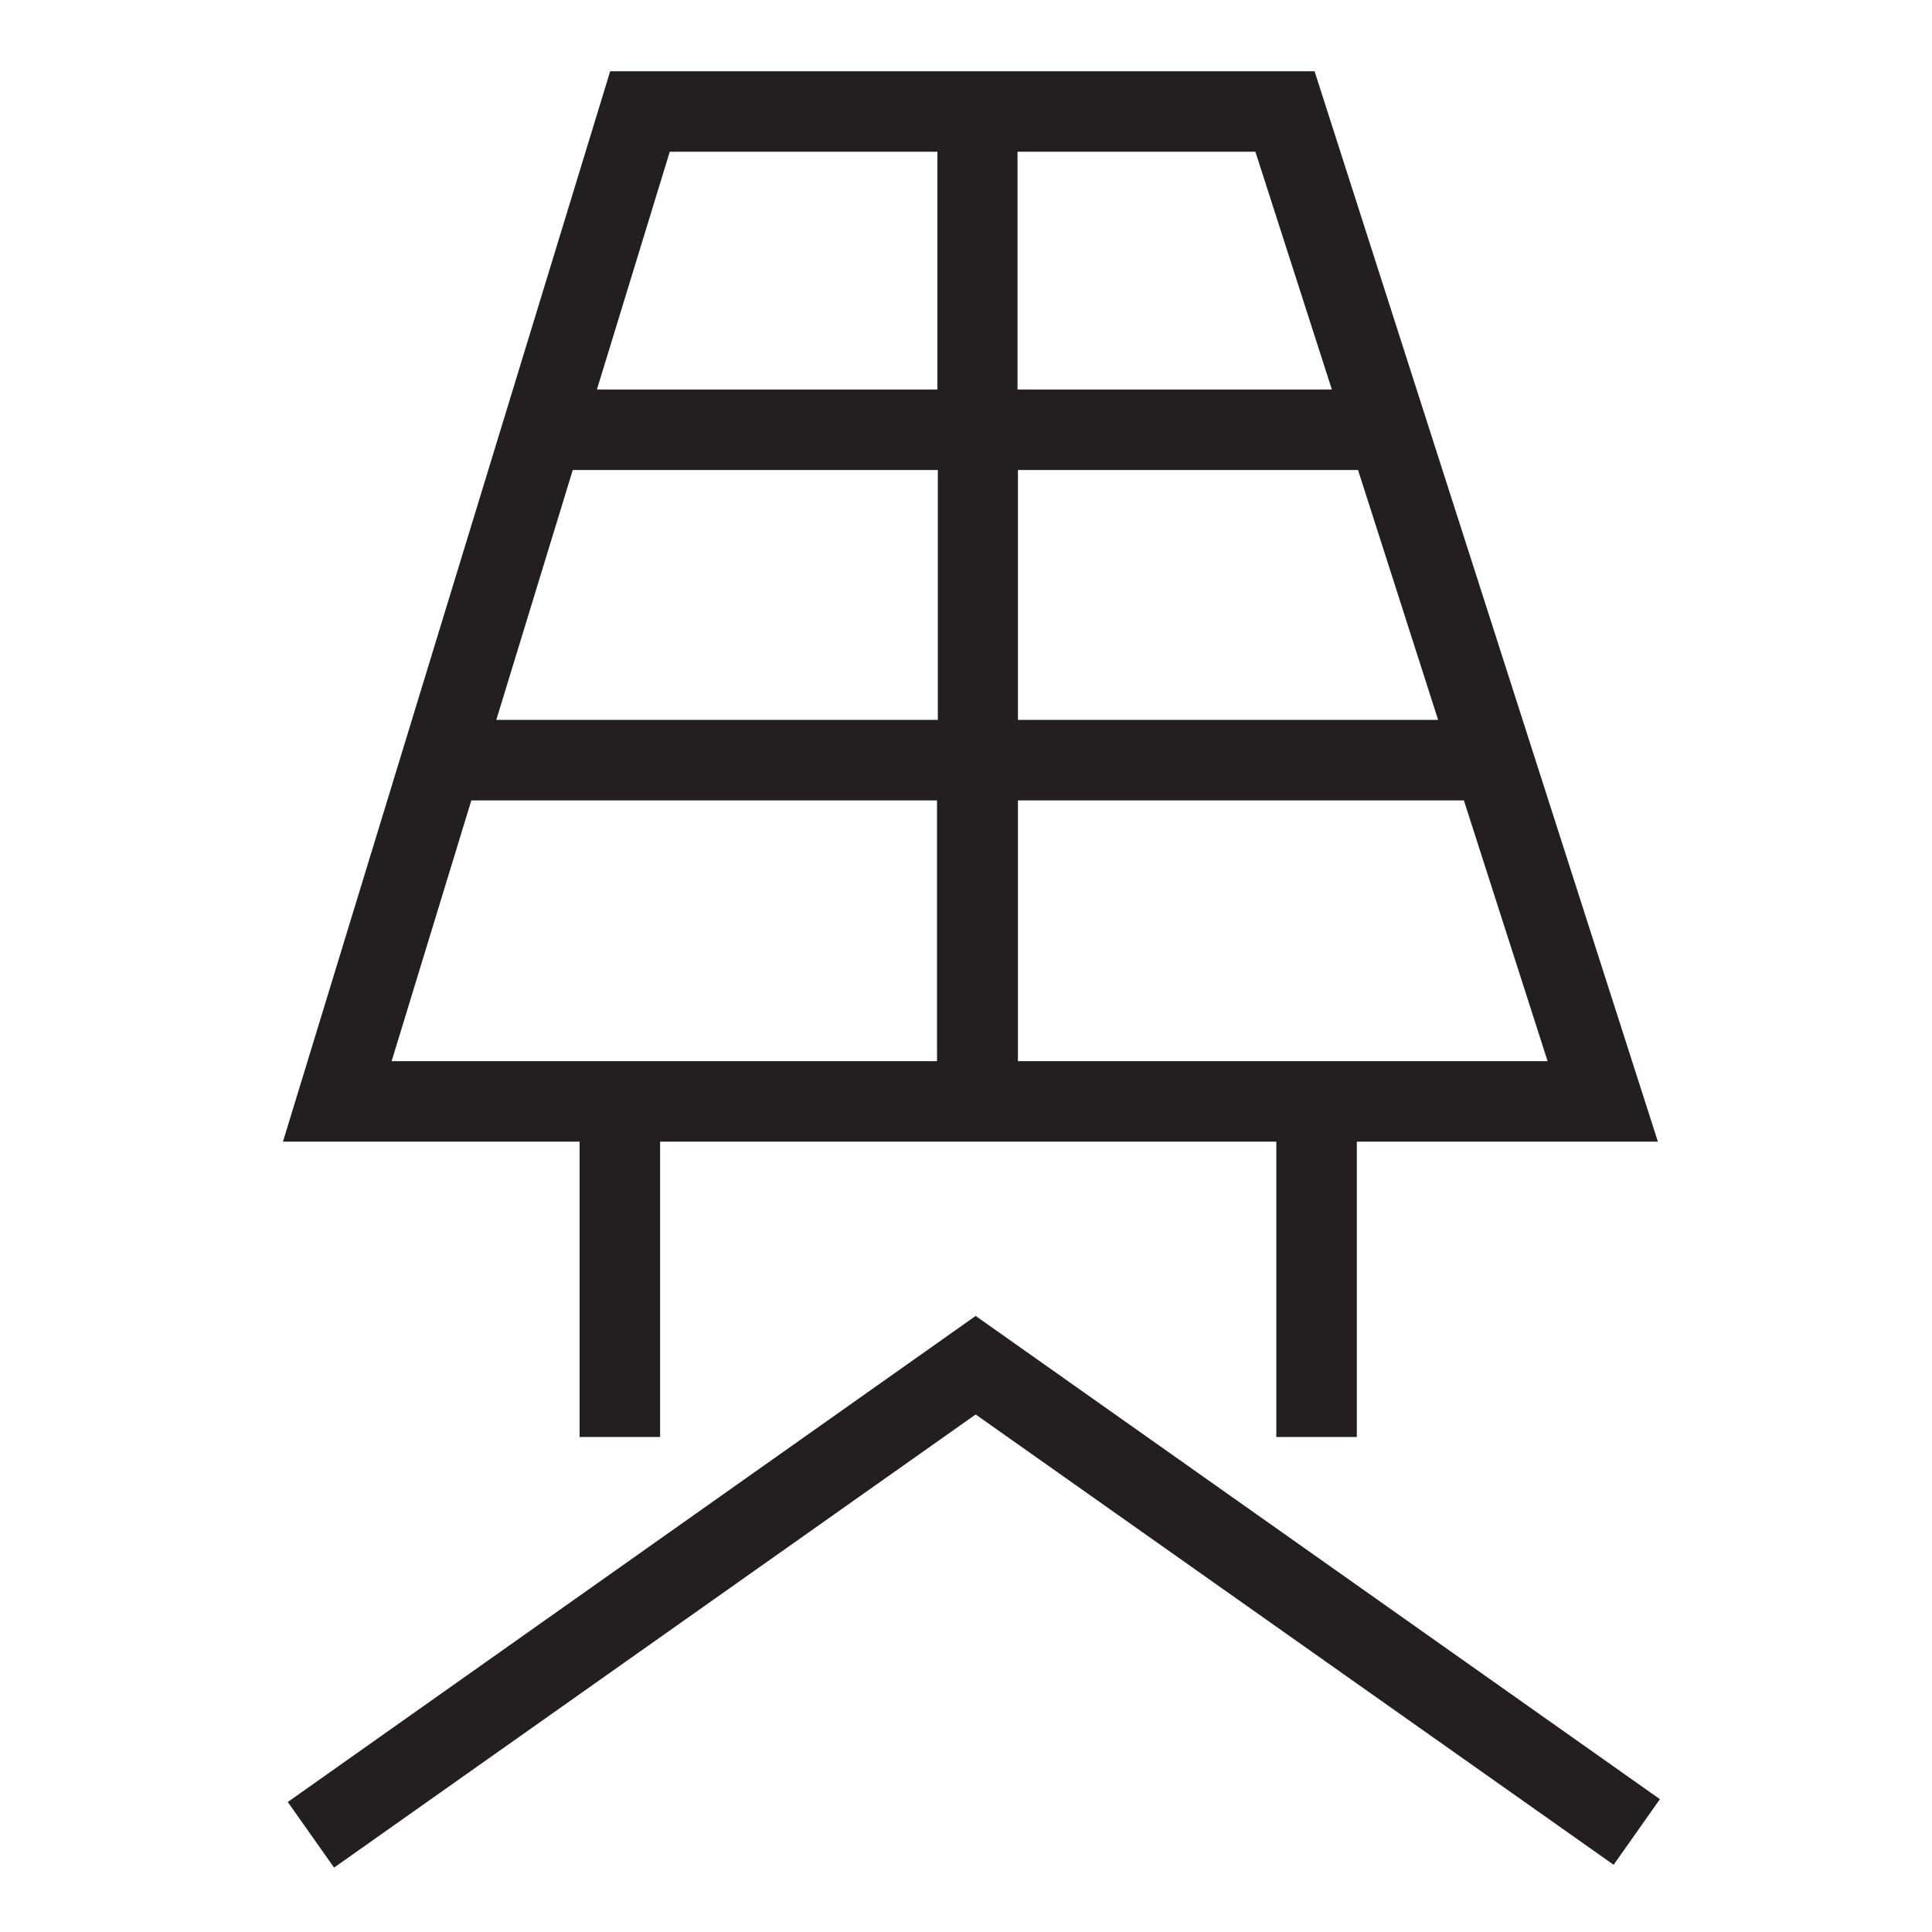 <svg width="24" height="24" viewBox="0 0 24 24" fill="none" xmlns="http://www.w3.org/2000/svg">
<path d="M7.2 17.851H8.2V14.182H15.855V17.851H16.855V14.182H20.595L16.33 0.885H7.58L3.515 14.182H7.2V17.851ZM12.645 13.182V9.943H18.185L19.225 13.182H12.645ZM12.645 5.839H16.87L17.865 8.943H12.645V5.839ZM11.645 8.943H6.165L7.115 5.839H11.65V8.943H11.645ZM16.545 4.839H12.64V1.885H15.595L16.545 4.839ZM8.32 1.885H11.645V4.839H7.415L8.32 1.885ZM5.855 9.943H11.64V13.182H4.865L5.855 9.943Z" fill="#231F20"/>
<path d="M12.12 16.347L3.575 22.385L4.15 23.2L12.12 17.571L20.045 23.165L20.62 22.35L12.12 16.347Z" fill="#231F20"/>
</svg>
